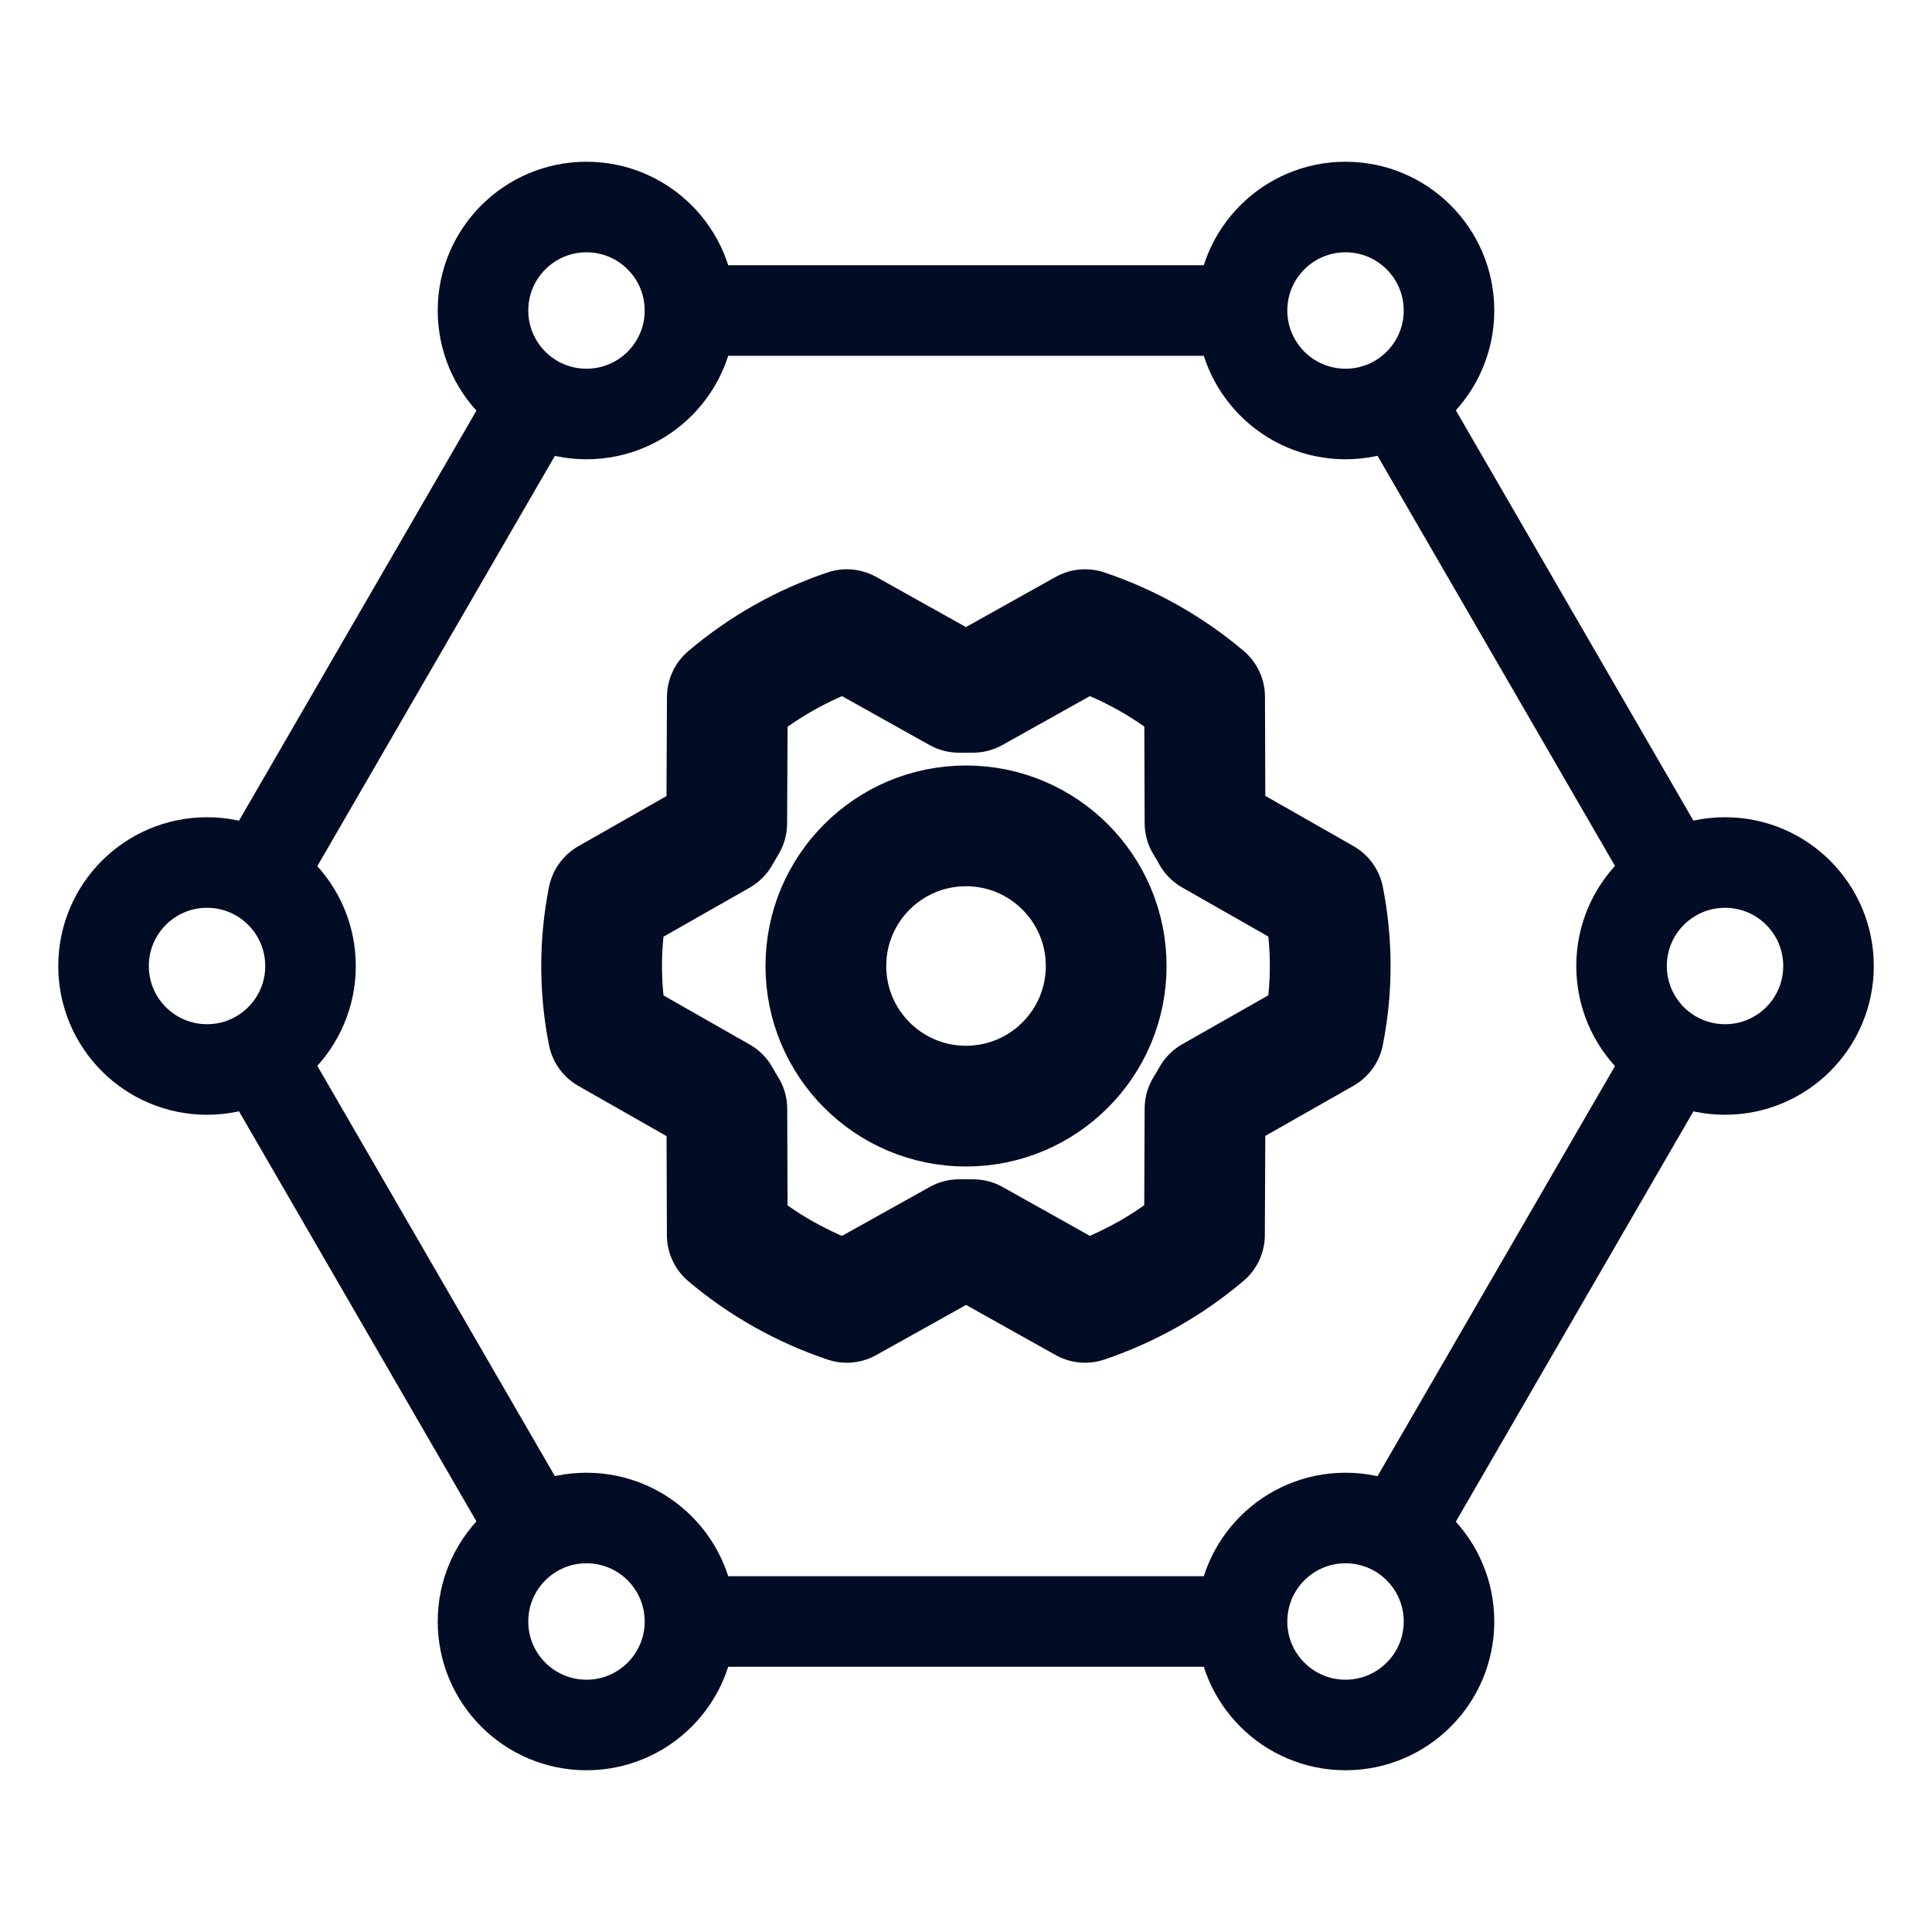 <svg width="32" height="32" viewBox="0 0 32 32" fill="none" xmlns="http://www.w3.org/2000/svg">
<path d="M11.432 5.143L20.575 5.143M8.861 6.623L4.259 14.571M23.058 6.47L27.748 14.571M27.748 17.429L23.146 25.377M20.575 26.857H11.432M8.891 25.429L4.259 17.429" stroke="#020C24" stroke-width="1.5" stroke-linejoin="round"/>
<circle cx="9.714" cy="5.143" r="1.714" stroke="#020C24" stroke-width="1.5" stroke-linejoin="round"/>
<circle cx="9.714" cy="26.857" r="1.714" stroke="#020C24" stroke-width="1.5" stroke-linejoin="round"/>
<circle cx="3.429" cy="16" r="1.714" stroke="#020C24" stroke-width="1.5" stroke-linejoin="round"/>
<circle cx="28.572" cy="16" r="1.714" stroke="#020C24" stroke-width="1.5" stroke-linejoin="round"/>
<circle cx="22.286" cy="5.143" r="1.714" stroke="#020C24" stroke-width="1.5" stroke-linejoin="round"/>
<circle cx="22.286" cy="26.857" r="1.714" stroke="#020C24" stroke-width="1.5" stroke-linejoin="round"/>
<g clip-path="url(#clip0_7051_3911)">
<path d="M16 18.321C17.282 18.321 18.322 17.282 18.322 16C18.322 14.718 17.282 13.679 16 13.679C14.718 13.679 13.679 14.718 13.679 16C13.679 17.282 14.718 18.321 16 18.321Z" stroke="#020C24" stroke-width="2" stroke-linecap="round" stroke-linejoin="round"/>
<path d="M16.118 20.533C16.04 20.533 15.962 20.533 15.886 20.533L14.026 21.571C13.302 21.328 12.63 20.95 12.046 20.457L12.039 18.368C11.998 18.303 11.959 18.237 11.923 18.17L10.074 17.117C9.928 16.38 9.928 15.621 10.074 14.885L11.921 13.834C11.959 13.767 11.998 13.701 12.037 13.636L12.047 11.547C12.63 11.053 13.302 10.673 14.026 10.429L15.883 11.467C15.961 11.467 16.039 11.467 16.115 11.467L17.972 10.429C18.696 10.672 19.368 11.05 19.952 11.543L19.959 13.632C20 13.697 20.039 13.763 20.075 13.83L21.923 14.883C22.069 15.62 22.069 16.378 21.923 17.115L20.076 18.165C20.038 18.232 19.999 18.298 19.959 18.363L19.95 20.453C19.367 20.947 18.696 21.326 17.972 21.571L16.118 20.533Z" stroke="#020C24" stroke-width="2" stroke-linecap="round" stroke-linejoin="round"/>
</g>
<defs>
<clipPath id="clip0_7051_3911">
<rect width="14.857" height="14.857" fill="white" transform="translate(8.572 8.571)"/>
</clipPath>
</defs>
</svg>

